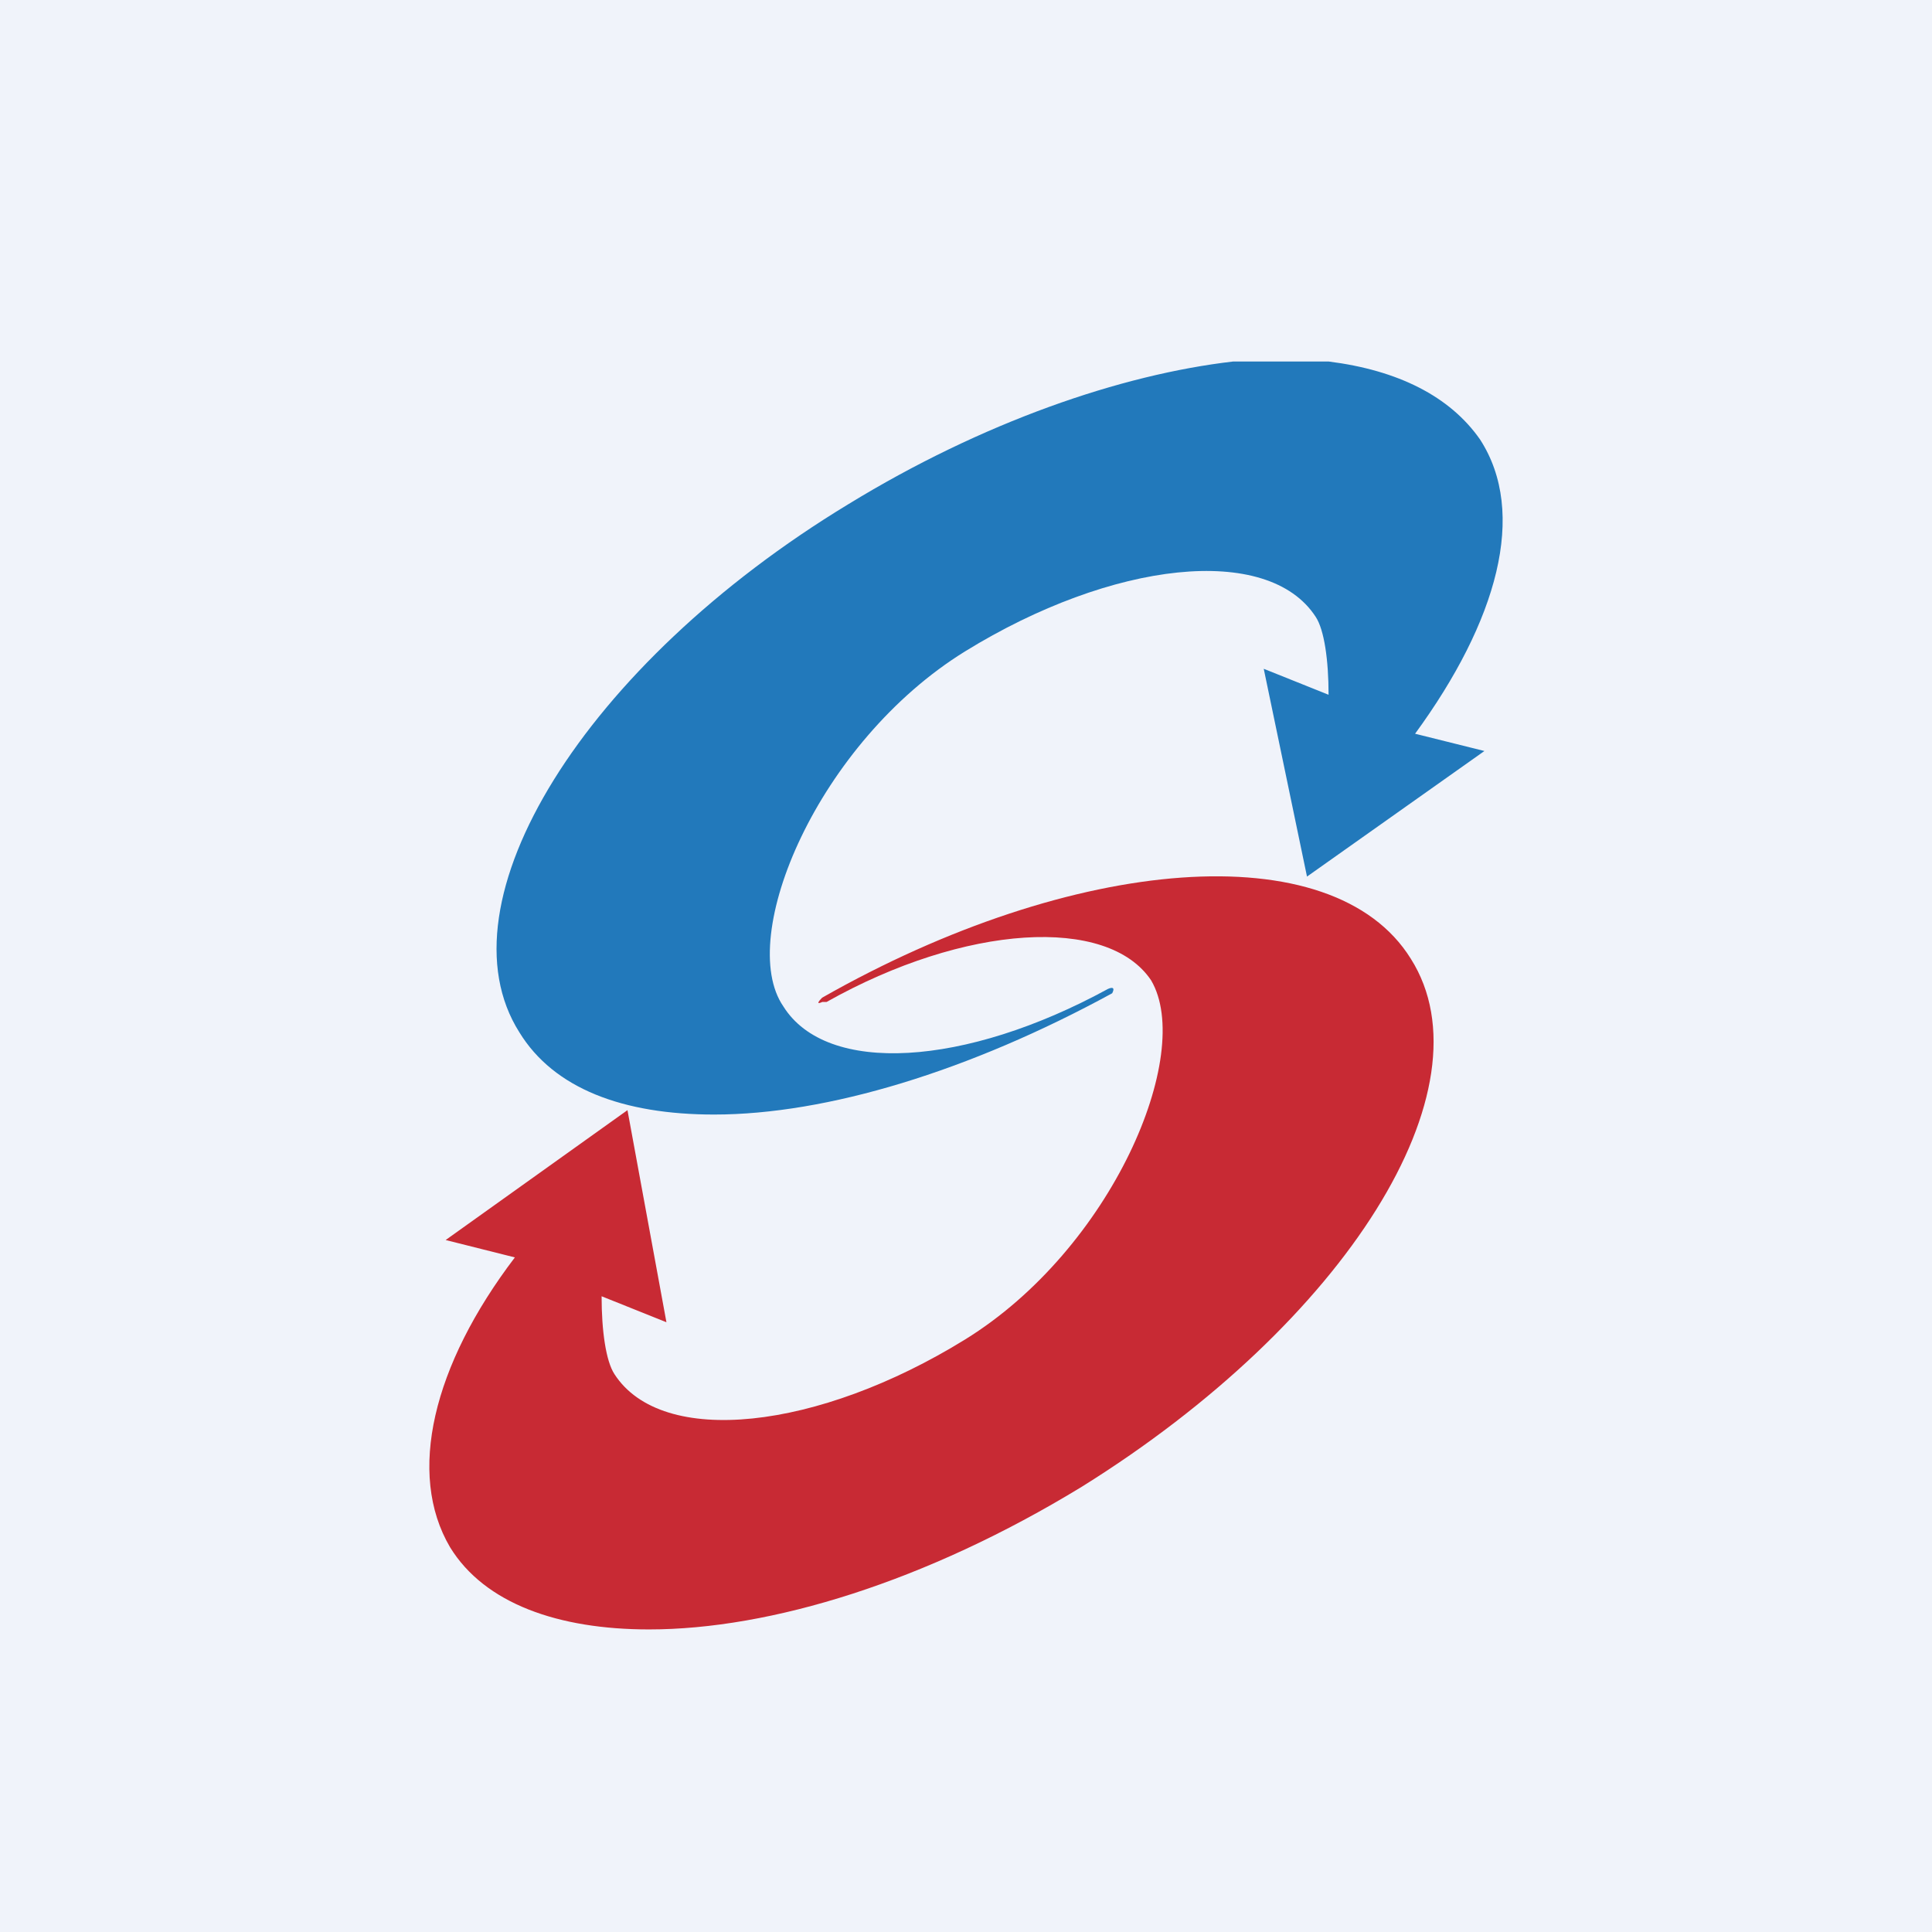 <svg width="18" height="18" xmlns="http://www.w3.org/2000/svg"><path fill="#F0F3FA" d="M0 0h18v18H0z"/><path d="M4.839 9.618c-.767-1.21.604-3.428 3.064-4.92 1.25-.765 2.54-1.209 3.587-1.33h.888c.645.081 1.129.323 1.411.726.444.686.161 1.694-.605 2.742l.646.161-1.653 1.17-.403-1.936.604.242c0-.322-.04-.605-.12-.726-.444-.685-1.895-.524-3.267.322-1.37.847-2.136 2.661-1.693 3.307.403.645 1.694.564 3.024-.162 0 0 .081-.04.04.04-1.33.726-2.66 1.13-3.709 1.13-.848 0-1.493-.242-1.814-.766z" fill="#2279BB"/><path d="M4.193 14.415c-.403-.685-.162-1.693.604-2.7l-.645-.162 1.694-1.21.363 1.976-.604-.242c0 .322.04.604.12.726.443.685 1.896.523 3.266-.323 1.37-.846 2.137-2.66 1.734-3.346-.404-.605-1.735-.524-3.024.201h-.04s-.081.04-.001-.04c2.339-1.33 4.758-1.532 5.484-.363.766 1.21-.605 3.387-3.064 4.919-1.453.887-2.903 1.33-4.033 1.33-.846 0-1.532-.241-1.854-.766z" fill="#C82A34"/></svg>